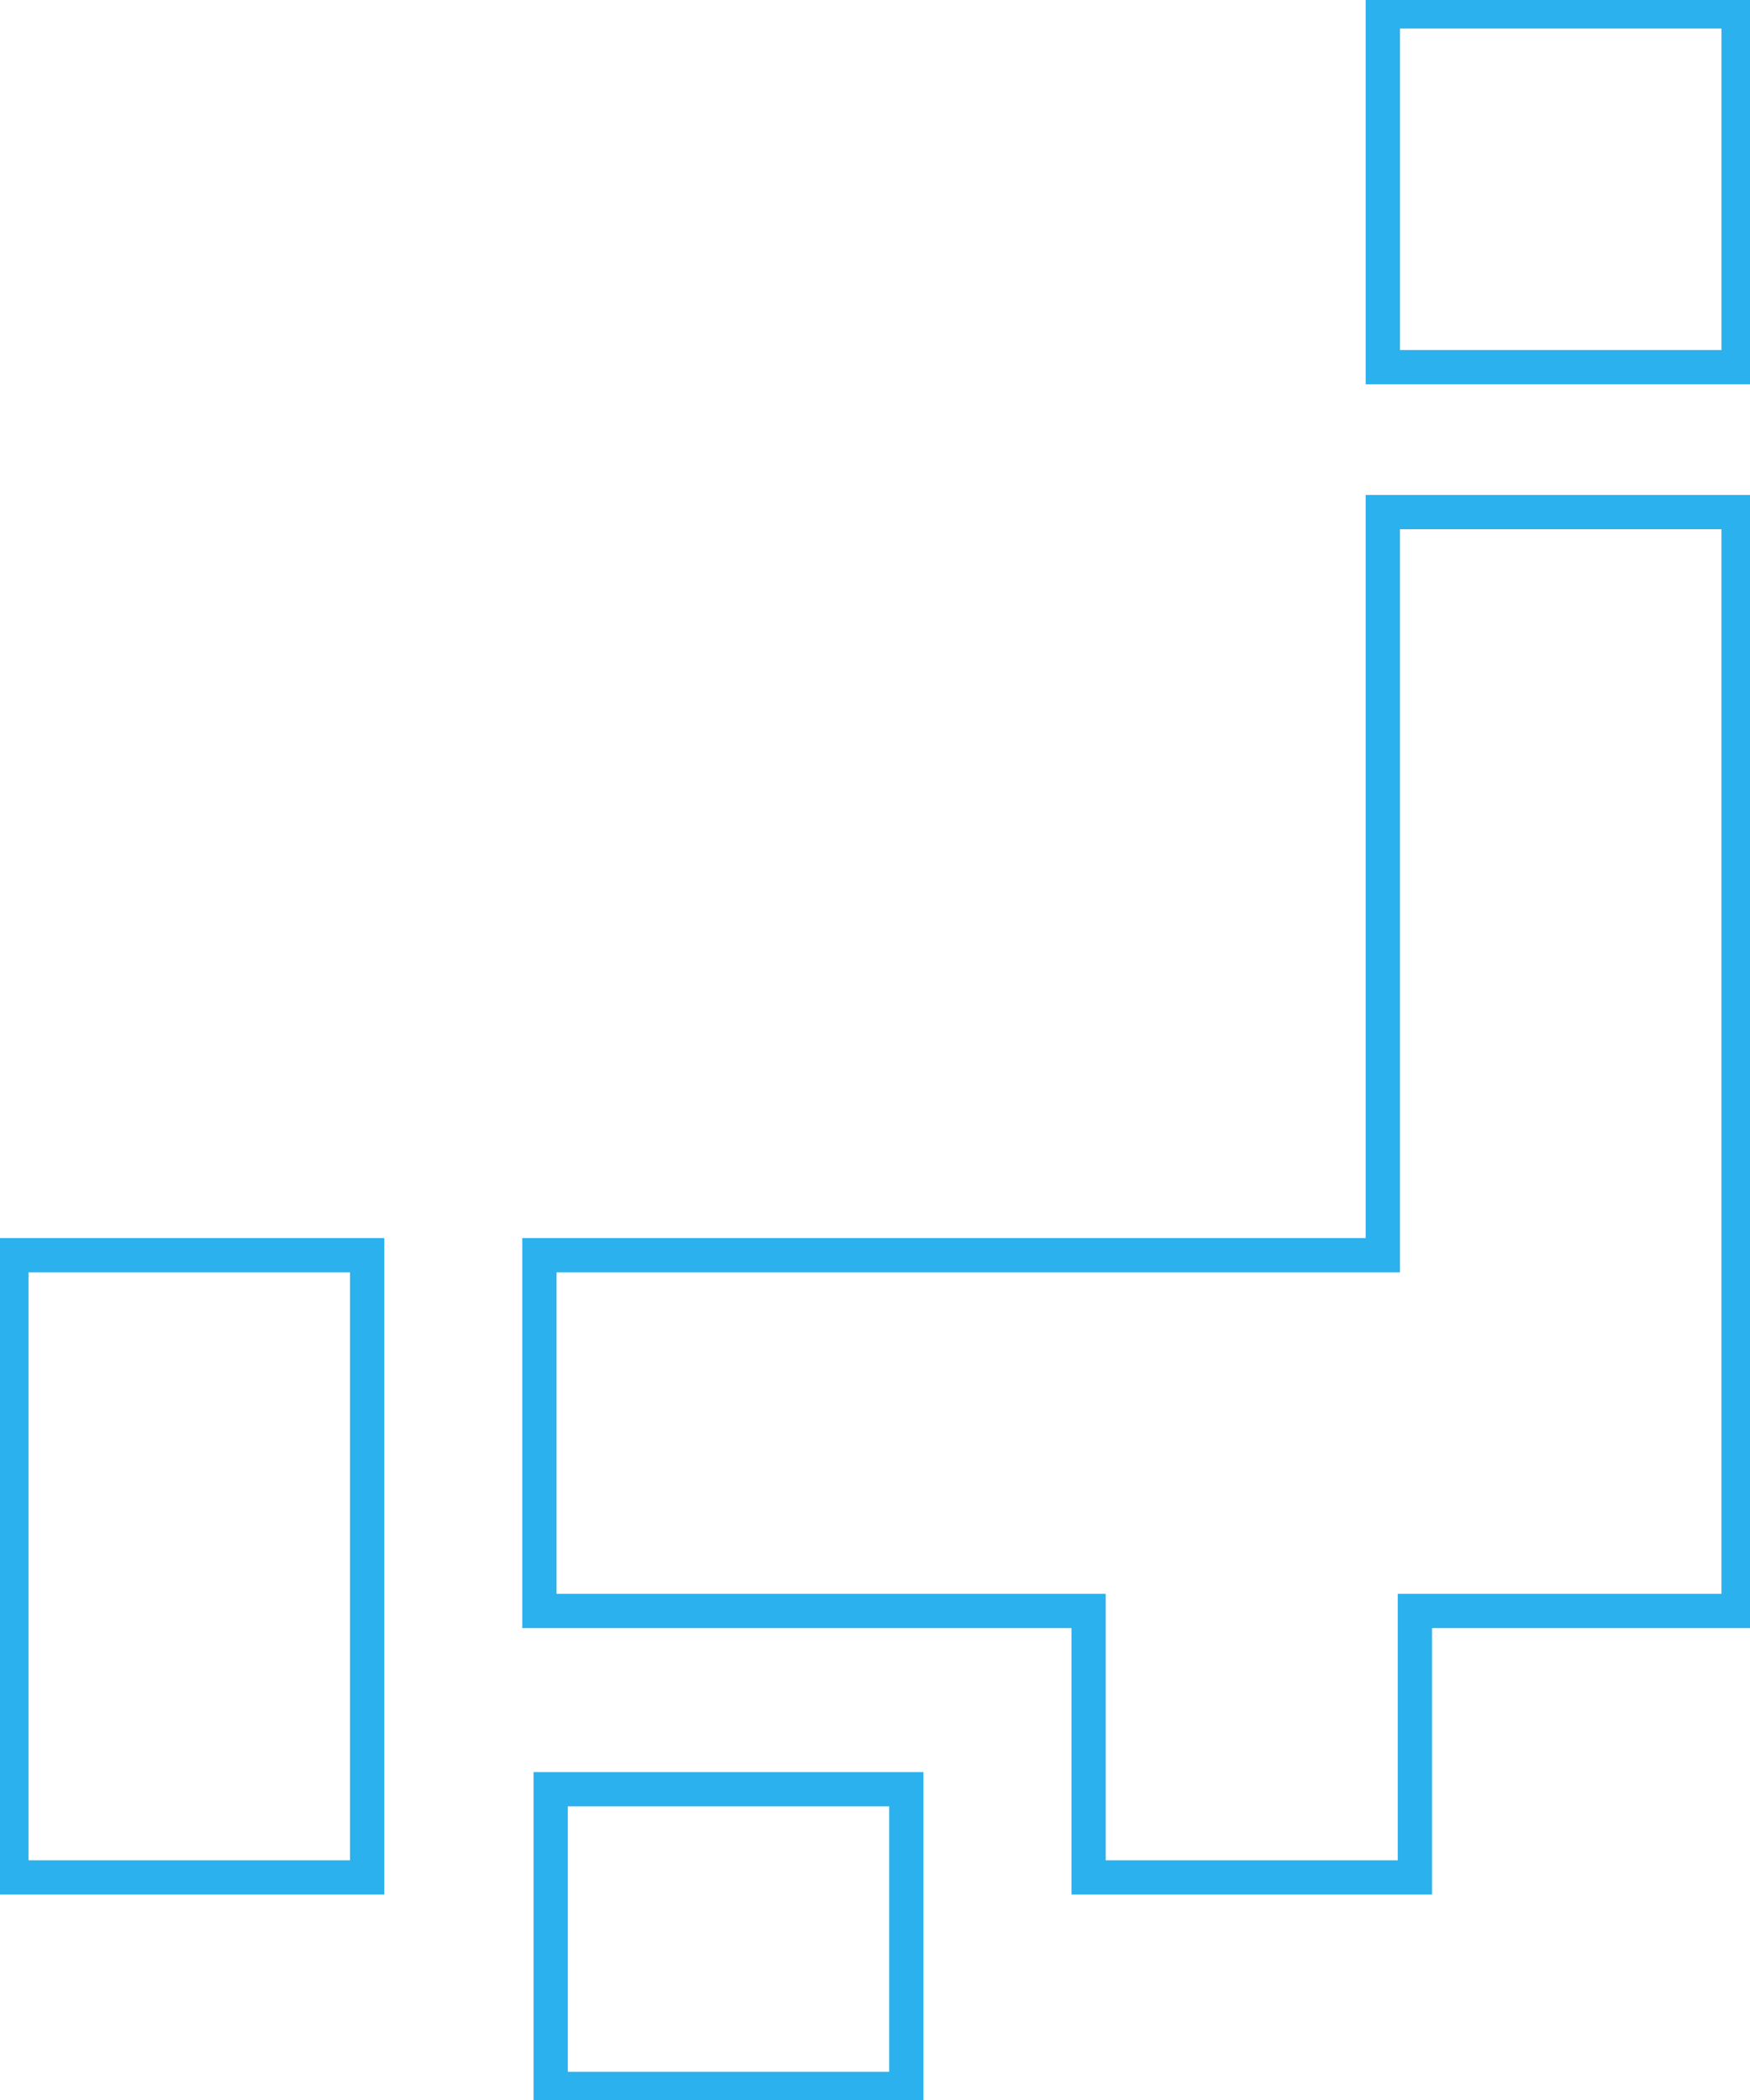 <svg xmlns="http://www.w3.org/2000/svg" xmlns:xlink="http://www.w3.org/1999/xlink" width="76.651" height="91.996" viewBox="0 0 76.651 91.996">
  <defs>
    <clipPath id="clip-path">
      <rect id="長方形_143" data-name="長方形 143" width="76.651" height="91.996" transform="translate(0 0)" fill="none" stroke="rgba(0,0,0,0)" stroke-width="1.5"/>
    </clipPath>
  </defs>
  <g id="グループ_314" data-name="グループ 314" transform="translate(0 0)">
    <g id="グループ_313" data-name="グループ 313" clip-path="url(#clip-path)">
      <rect id="長方形_140" data-name="長方形 140" width="15.582" height="15.582" transform="translate(60.569 0.5)" fill="none" stroke="#2bb1ed" stroke-miterlimit="10" stroke-width="1.5"/>
      <rect id="長方形_141" data-name="長方形 141" width="15.582" height="27.253" transform="translate(0.5 54.979)" fill="none" stroke="#2bb1ed" stroke-miterlimit="10" stroke-width="1.5"/>
      <rect id="長方形_142" data-name="長方形 142" width="15.577" height="13.127" transform="translate(24.12 78.369)" fill="none" stroke="#2bb1ed" stroke-miterlimit="10" stroke-width="1.5"/>
      <path id="パス_450" data-name="パス 450" d="M60.568,22.43V54.979H23.627V70.561H47.681V82.232H61.972V70.561H76.15V22.43Z" fill="none" stroke="#2bb1ed" stroke-miterlimit="10" stroke-width="1.5"/>
    </g>
  </g>
</svg>

